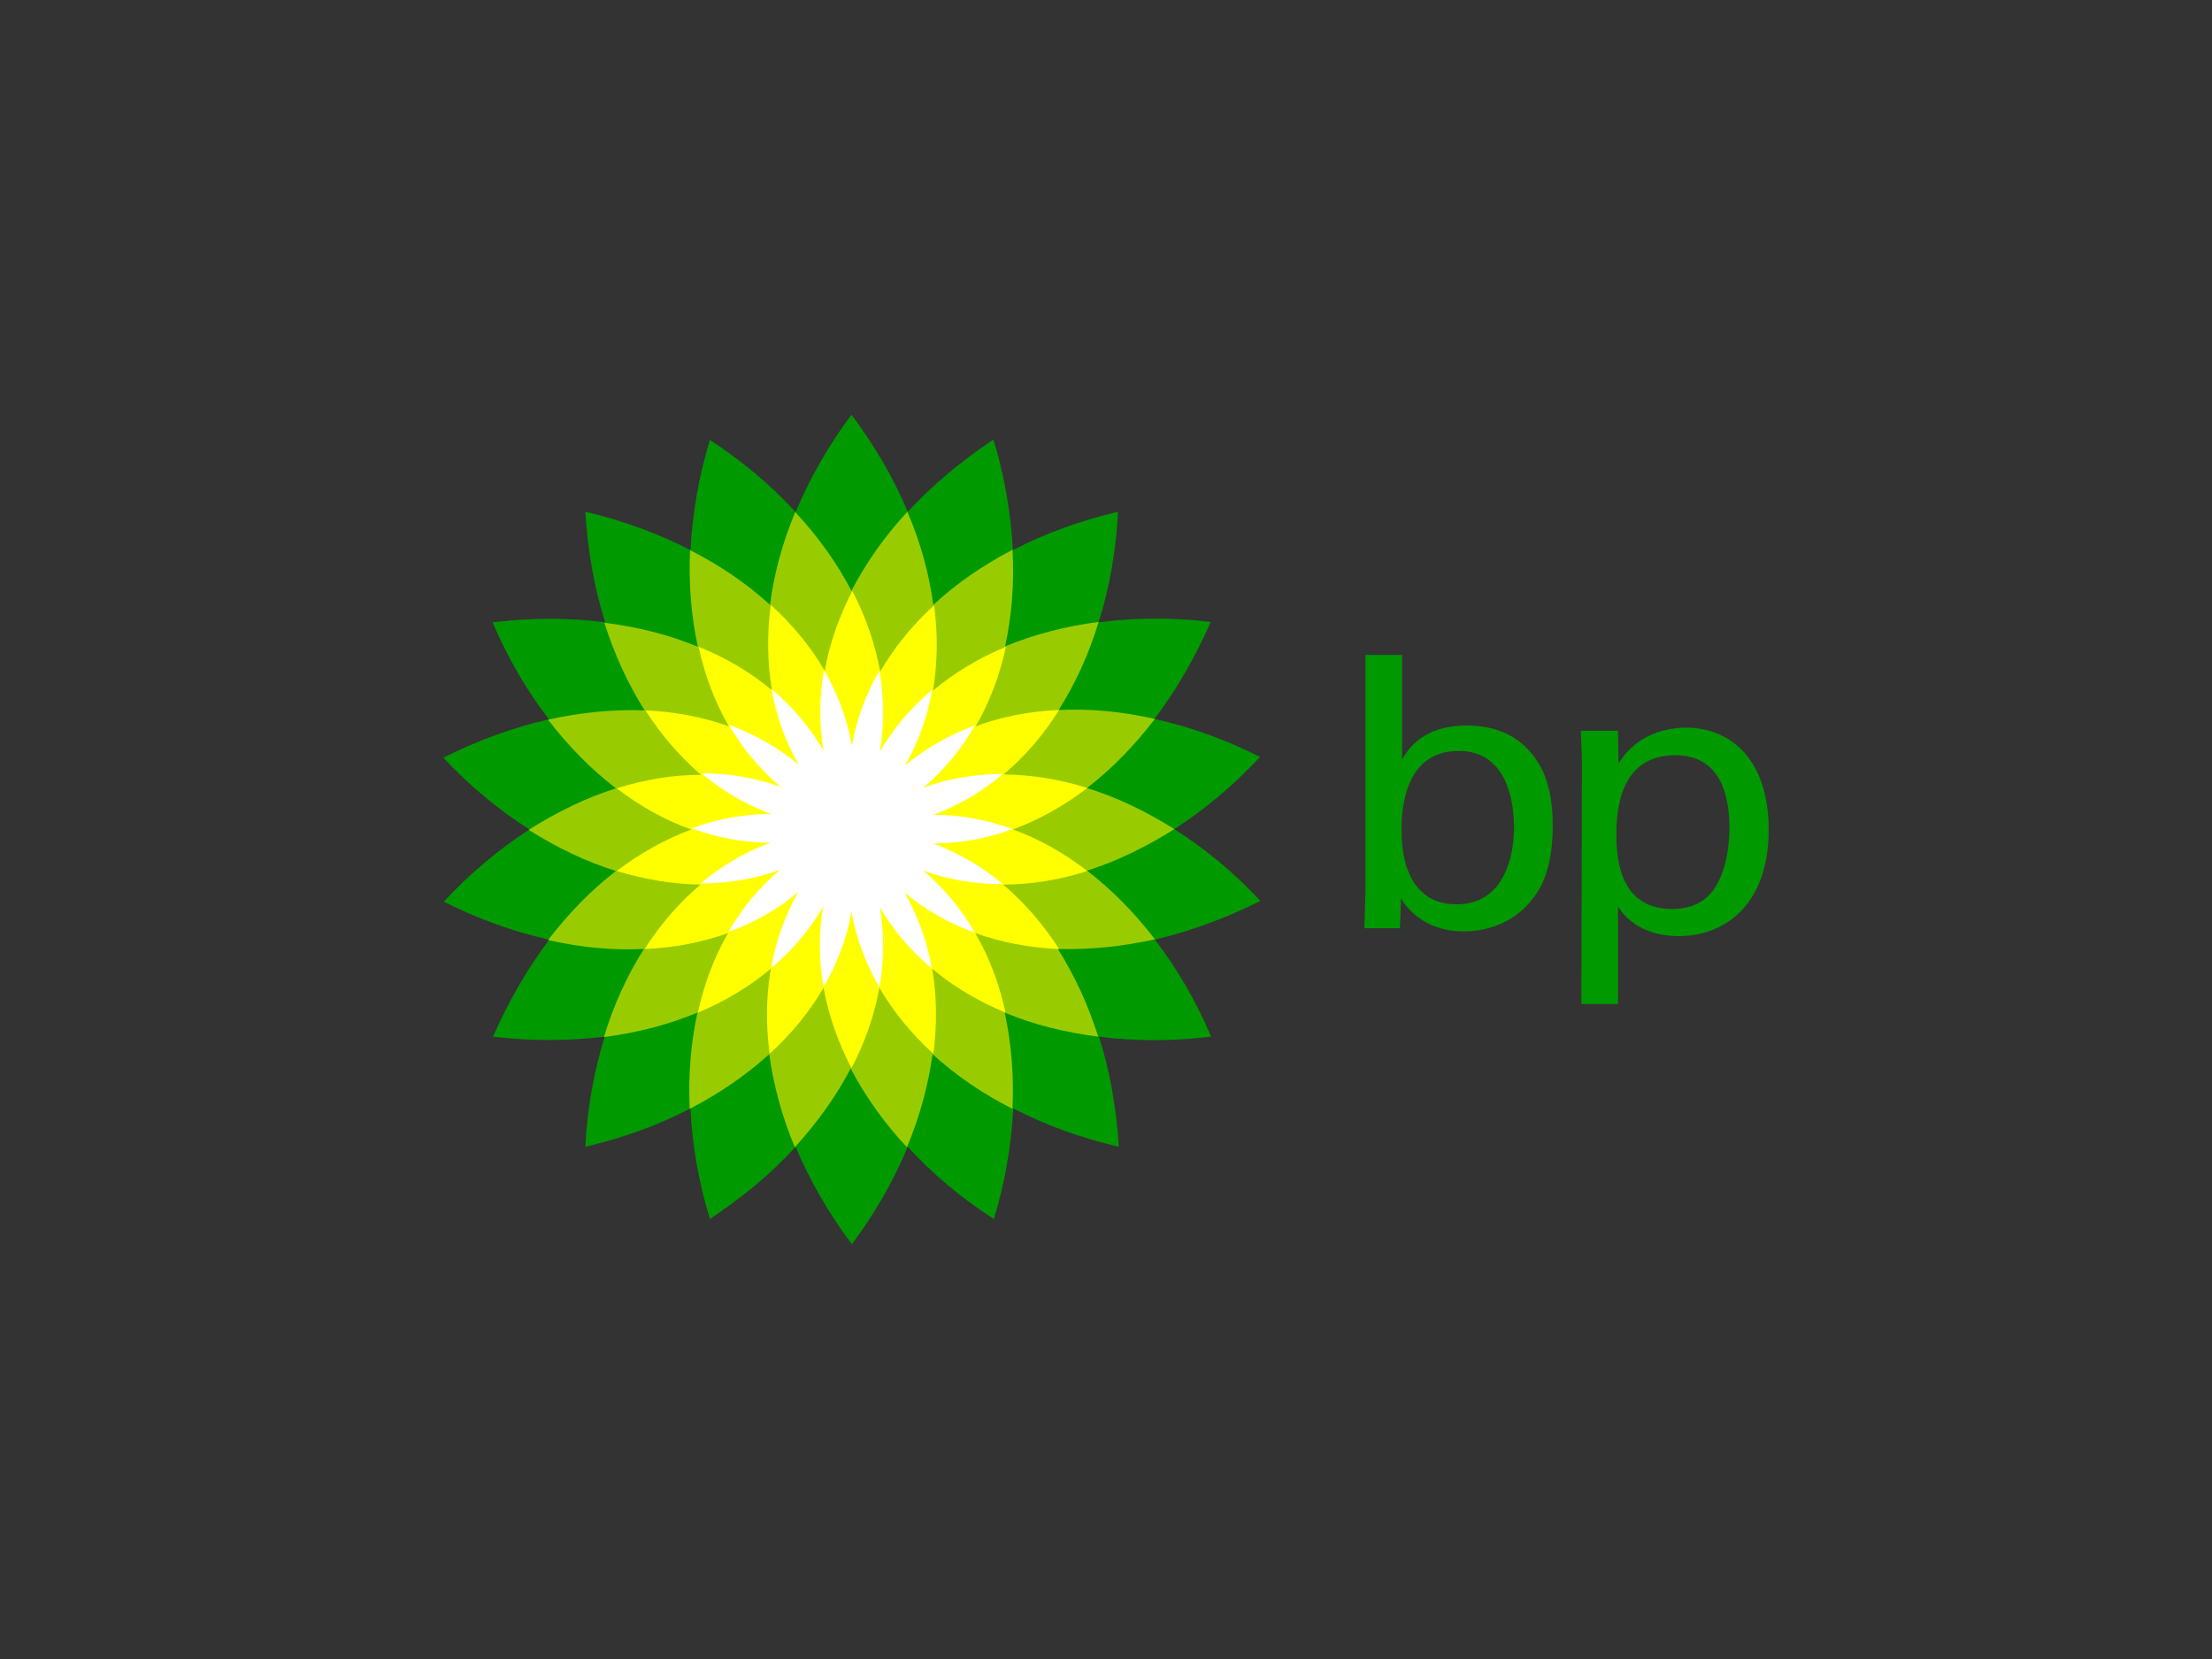 <svg xmlns:xlink="http://www.w3.org/1999/xlink" xmlns="http://www.w3.org/2000/svg" height="150" viewBox="0 0 200 150" width="200"><rect x="0" y="0" width="200" height="150" fill="#333333" stroke="none"/><path d="m113.962 81.455c-2.386-2.562-5.016-4.736-7.788-6.49 2.737-1.754 5.367-3.964 7.753-6.525-3.122-1.579-6.35-2.736-9.542-3.438 1.965-2.596 3.684-5.578 5.087-8.77-3.474-.421-6.875-.386-10.138.034.982-3.121 1.578-6.489 1.754-9.998-3.402.808-6.63 1.965-9.507 3.473-.175-3.262-.736-6.63-1.754-9.998-2.912 1.929-5.542 4.14-7.753 6.524-1.263-3.017-2.981-5.963-5.086-8.77-2.106 2.806-3.789 5.788-5.052 8.805-2.21-2.42-4.841-4.63-7.752-6.524-1.018 3.332-1.578 6.7-1.754 9.962-2.912-1.508-6.104-2.666-9.507-3.473.211 3.508.807 6.877 1.789 9.998-3.263-.42-6.665-.42-10.174 0 1.369 3.228 3.088 6.175 5.087 8.771-3.192.736-6.42 1.894-9.541 3.472 2.385 2.562 5.017 4.736 7.787 6.49-2.736 1.754-5.367 3.964-7.752 6.525 3.122 1.579 6.35 2.736 9.541 3.438-1.965 2.596-3.683 5.578-5.087 8.771 3.474.42 6.876.385 10.104 0-.982 3.121-1.578 6.489-1.754 9.962 3.403-.808 6.63-1.964 9.507-3.473.14 3.263.736 6.629 1.754 9.998 2.911-1.929 5.542-4.104 7.752-6.524 1.263 3.017 2.981 5.998 5.087 8.805 2.104-2.806 3.788-5.788 5.051-8.805 2.211 2.42 4.841 4.63 7.788 6.524 1.017-3.332 1.579-6.7 1.754-9.998 2.912 1.509 6.139 2.666 9.542 3.473-.21-3.508-.808-6.841-1.789-9.962 3.228.42 6.665.42 10.138 0-1.368-3.228-3.087-6.175-5.087-8.771 3.192-.772 6.42-1.929 9.542-3.507z" fill="#090"></path><path d="m104.42 84.927c-1.823-2.385-3.894-4.49-6.139-6.208 2.701-.842 5.332-2.141 7.893-3.754-2.561-1.613-5.191-2.877-7.893-3.718 2.245-1.719 4.28-3.823 6.139-6.244-2.946-.666-5.857-.947-8.699-.807 1.508-2.386 2.736-5.051 3.613-7.963-2.982.385-5.823 1.123-8.455 2.209.598-2.772.843-5.683.667-8.735-2.666 1.404-5.086 3.052-7.156 4.981-.386-2.806-1.157-5.647-2.351-8.419-2.069 2.245-3.753 4.631-5.051 7.156-1.298-2.49-3.017-4.911-5.087-7.121-1.157 2.771-1.929 5.613-2.279 8.384-2.07-1.894-4.525-3.578-7.228-4.946-.14 3.017.105 5.963.702 8.735-2.596-1.088-5.438-1.79-8.454-2.175.912 2.877 2.14 5.542 3.647 7.928-2.806-.105-5.753.175-8.734.842 1.825 2.385 3.894 4.49 6.139 6.209-2.7.842-5.332 2.14-7.893 3.753 2.561 1.613 5.192 2.877 7.893 3.718-2.245 1.719-4.279 3.824-6.139 6.244 2.946.667 5.859.947 8.665.807-1.509 2.386-2.736 5.051-3.613 7.963 2.981-.385 5.858-1.123 8.454-2.209-.596 2.736-.842 5.683-.701 8.7 2.701-1.404 5.121-3.052 7.191-4.946.386 2.806 1.157 5.647 2.314 8.419 2.035-2.245 3.754-4.631 5.052-7.121 1.298 2.49 3.017 4.911 5.086 7.121 1.158-2.772 1.93-5.613 2.316-8.419 2.069 1.894 4.525 3.579 7.226 4.946.141-3.017-.104-5.963-.701-8.7 2.596 1.087 5.473 1.789 8.454 2.175-.912-2.877-2.14-5.543-3.648-7.929 2.877.07 5.823-.21 8.77-.877z" fill="#9c0"></path><path d="m91.581 75c2.351-.877 4.631-2.14 6.735-3.753-2.525-.807-5.087-1.193-7.577-1.228 1.929-1.613 3.613-3.578 5.017-5.823-2.631.105-5.191.596-7.542 1.473 1.263-2.175 2.175-4.595 2.735-7.19-2.455 1.017-4.665 2.35-6.595 3.964.421-2.491.456-5.086.105-7.718-1.964 1.789-3.613 3.823-4.876 5.998-.456-2.49-1.298-4.946-2.525-7.297-1.193 2.351-2.07 4.771-2.49 7.227-1.264-2.174-2.912-4.174-4.877-5.963-.351 2.63-.315 5.227.105 7.717-1.93-1.613-4.175-2.947-6.63-3.928.56 2.596 1.473 5.016 2.736 7.19-2.351-.841-4.911-1.332-7.543-1.438 1.438 2.245 3.123 4.174 5.017 5.823-2.525 0-5.087.421-7.612 1.228 2.105 1.613 4.35 2.876 6.735 3.718-2.35.877-4.63 2.14-6.735 3.753 2.525.772 5.087 1.193 7.578 1.228-1.93 1.613-3.614 3.578-5.053 5.823 2.632-.105 5.193-.596 7.543-1.438-1.264 2.175-2.175 4.63-2.736 7.191 2.455-1.017 4.665-2.351 6.595-3.964-.421 2.49-.456 5.051-.105 7.682 1.965-1.789 3.613-3.788 4.877-5.963.455 2.491 1.298 4.911 2.525 7.262 1.228-2.351 2.069-4.771 2.525-7.262 1.263 2.175 2.912 4.175 4.876 5.963.351-2.631.316-5.227-.104-7.682 1.929 1.613 4.174 2.947 6.629 3.964-.56-2.596-1.473-5.016-2.735-7.191 2.386.842 4.911 1.333 7.577 1.438-1.438-2.245-3.122-4.174-5.052-5.823 2.525 0 5.087-.421 7.612-1.228-2.139-1.648-4.385-2.912-6.735-3.753z" fill="#ff0"></path><path d="m84.39 76.263c2.455 0 4.876-.457 7.156-1.298-2.315-.842-4.701-1.298-7.156-1.298 2.315-.841 4.42-2.104 6.28-3.683-2.456 0-4.877.385-7.191 1.228 1.894-1.579 3.437-3.473 4.665-5.613-2.315.842-4.421 2.035-6.314 3.613 1.228-2.14 2.034-4.455 2.456-6.841-1.895 1.579-3.474 3.438-4.736 5.578.421-2.421.386-4.876-.035-7.297-1.228 2.105-2.069 4.385-2.49 6.771-.422-2.421-1.299-4.736-2.525-6.841-.422 2.421-.457 4.876-.035 7.297-1.228-2.14-2.842-3.999-4.701-5.578.421 2.421 1.228 4.736 2.456 6.841-1.895-1.579-4.034-2.772-6.314-3.614 1.228 2.141 2.771 3.999 4.665 5.613-2.314-.842-4.735-1.228-7.155-1.228 1.858 1.578 3.964 2.806 6.278 3.683-2.455 0-4.876.456-7.191 1.298 2.315.843 4.701 1.298 7.156 1.298-2.314.842-4.42 2.105-6.314 3.683 2.455 0 4.876-.386 7.191-1.227-1.895 1.578-3.438 3.472-4.666 5.612 2.315-.842 4.455-2.035 6.314-3.613-1.228 2.139-2.035 4.455-2.456 6.875 1.895-1.579 3.473-3.438 4.7-5.543-.421 2.42-.386 4.875.036 7.261 1.228-2.104 2.104-4.42 2.525-6.805.421 2.421 1.298 4.701 2.525 6.84.421-2.421.456-4.841.035-7.262 1.228 2.14 2.842 3.999 4.701 5.543-.421-2.42-1.228-4.701-2.456-6.84 1.895 1.579 4.034 2.772 6.35 3.614-1.228-2.14-2.772-3.999-4.665-5.613 2.314.841 4.735 1.228 7.191 1.228-1.86-1.579-3.965-2.806-6.28-3.683z" fill="#fff"></path><g fill="#090"><path d="m136.89 74.808c0 2.926-1.056 6.956-5.181 6.956-4.989 0-4.989-5.613-4.989-6.764 0-1.151 0-7.1 5.133-7.1 4.654-.047 5.037 5.133 5.037 6.908zm-10.073-15.59h-3.358v21.491l-.096 3.214h3.214l.097-2.686c.335.527.767 1.151 1.726 1.823 1.536 1.055 3.118 1.151 3.982 1.151 2.446 0 4.845-1.056 6.284-3.07.911-1.151 1.727-3.071 1.727-6.524 0-3.934-1.199-5.708-2.11-6.716-1.632-1.87-3.887-2.302-5.661-2.302-4.077 0-5.372 2.255-5.852 3.071v-9.451h.048z"></path><path d="m146.148 75.527c0-1.582 0-7.243 5.325-7.243 3.934 0 4.893 3.357 4.893 6.571 0 1.295-.191 3.838-1.44 5.613-1.151 1.582-2.926 1.728-3.79 1.728-4.652-.049-4.988-4.51-4.988-6.669zm-3.166 15.255h3.31v-8.827c.96 1.583 2.879 2.686 5.469 2.686 4.269 0 8.155-2.926 8.155-9.594 0-6.619-3.647-9.258-7.483-9.258-1.44 0-4.413.432-6.092 3.263l-.049-2.975h-3.357c.048 1.727.096 2.159.096 2.926z"></path></g></svg>